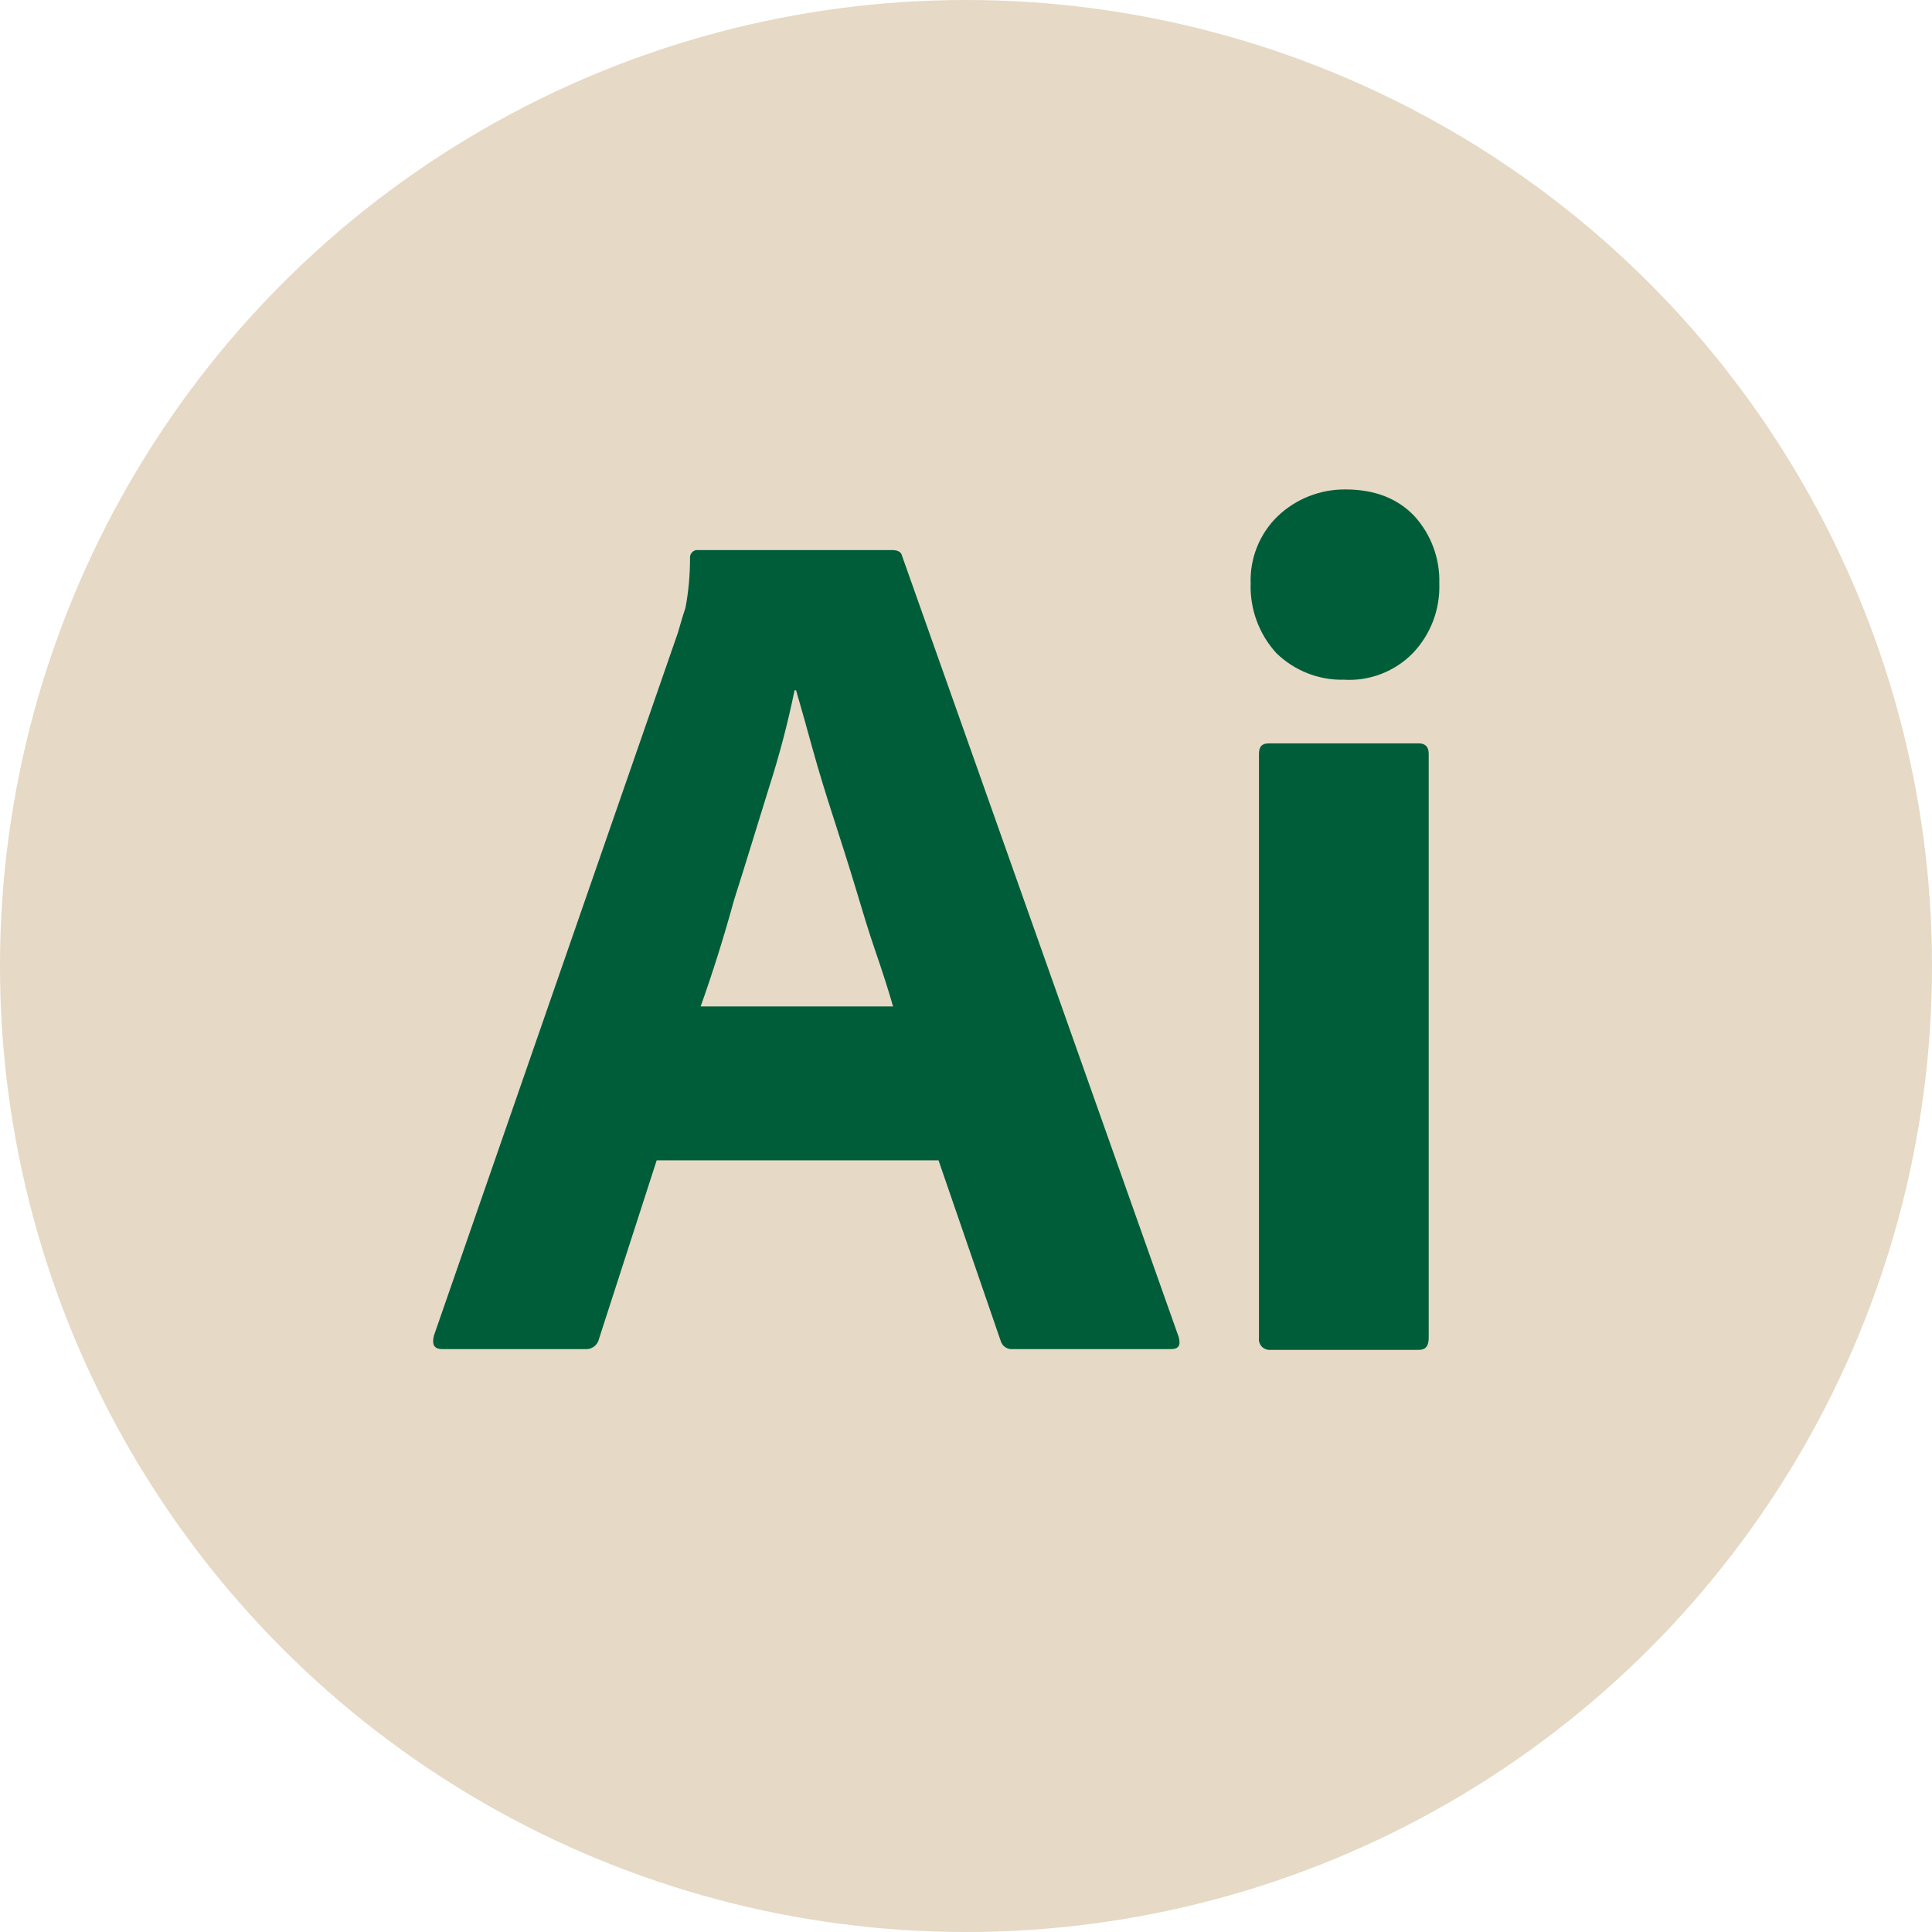 <?xml version="1.0" encoding="UTF-8"?>
<svg xmlns="http://www.w3.org/2000/svg" width="90" height="90" viewBox="0 0 90 90" fill="none">
  <circle cx="45" cy="45" r="45" fill="#E6D9C5"></circle>
  <path d="M43.72 54.053H30.591L27.909 62.352C27.879 62.503 27.794 62.638 27.67 62.729C27.546 62.821 27.392 62.862 27.239 62.846H20.604C20.216 62.846 20.11 62.634 20.216 62.211L31.579 29.475C31.685 29.121 31.791 28.733 31.933 28.309C32.075 27.552 32.145 26.784 32.144 26.014C32.134 25.925 32.157 25.836 32.209 25.764C32.262 25.692 32.339 25.643 32.427 25.625H41.567C41.849 25.625 41.991 25.731 42.026 25.908L54.907 62.281C55.013 62.67 54.907 62.846 54.554 62.846H47.178C47.054 62.858 46.929 62.826 46.825 62.755C46.722 62.684 46.647 62.579 46.614 62.458L43.72 54.053ZM32.638 46.884H41.602C41.391 46.143 41.108 45.26 40.791 44.342C40.473 43.424 40.156 42.364 39.838 41.305C39.52 40.245 39.167 39.151 38.814 38.056C38.462 36.961 38.144 35.937 37.861 34.913C37.579 33.889 37.332 33.006 37.085 32.158H37.014C36.697 33.698 36.297 35.218 35.815 36.714C35.285 38.409 34.756 40.175 34.191 41.94C33.697 43.741 33.168 45.401 32.638 46.884Z" fill="#005D39"></path>
  <path d="M62.601 31.664C62.022 31.677 61.446 31.574 60.907 31.362C60.367 31.149 59.876 30.832 59.46 30.428C58.651 29.543 58.221 28.377 58.26 27.179C58.239 26.595 58.342 26.014 58.561 25.472C58.779 24.931 59.11 24.441 59.531 24.036C60.379 23.234 61.505 22.791 62.672 22.8C64.048 22.8 65.107 23.224 65.883 24.036C66.665 24.892 67.083 26.02 67.048 27.179C67.069 27.776 66.971 28.371 66.759 28.929C66.547 29.487 66.225 29.997 65.813 30.428C65.397 30.852 64.895 31.181 64.341 31.395C63.787 31.608 63.194 31.7 62.601 31.664ZM58.648 62.316V35.125C58.648 34.772 58.79 34.63 59.107 34.63H66.095C66.413 34.63 66.554 34.807 66.554 35.125V62.316C66.554 62.705 66.413 62.882 66.095 62.882H59.178C59.104 62.888 59.029 62.877 58.96 62.85C58.89 62.823 58.828 62.781 58.777 62.727C58.726 62.673 58.688 62.607 58.666 62.536C58.643 62.465 58.638 62.39 58.648 62.316Z" fill="#005D39"></path>
</svg>

